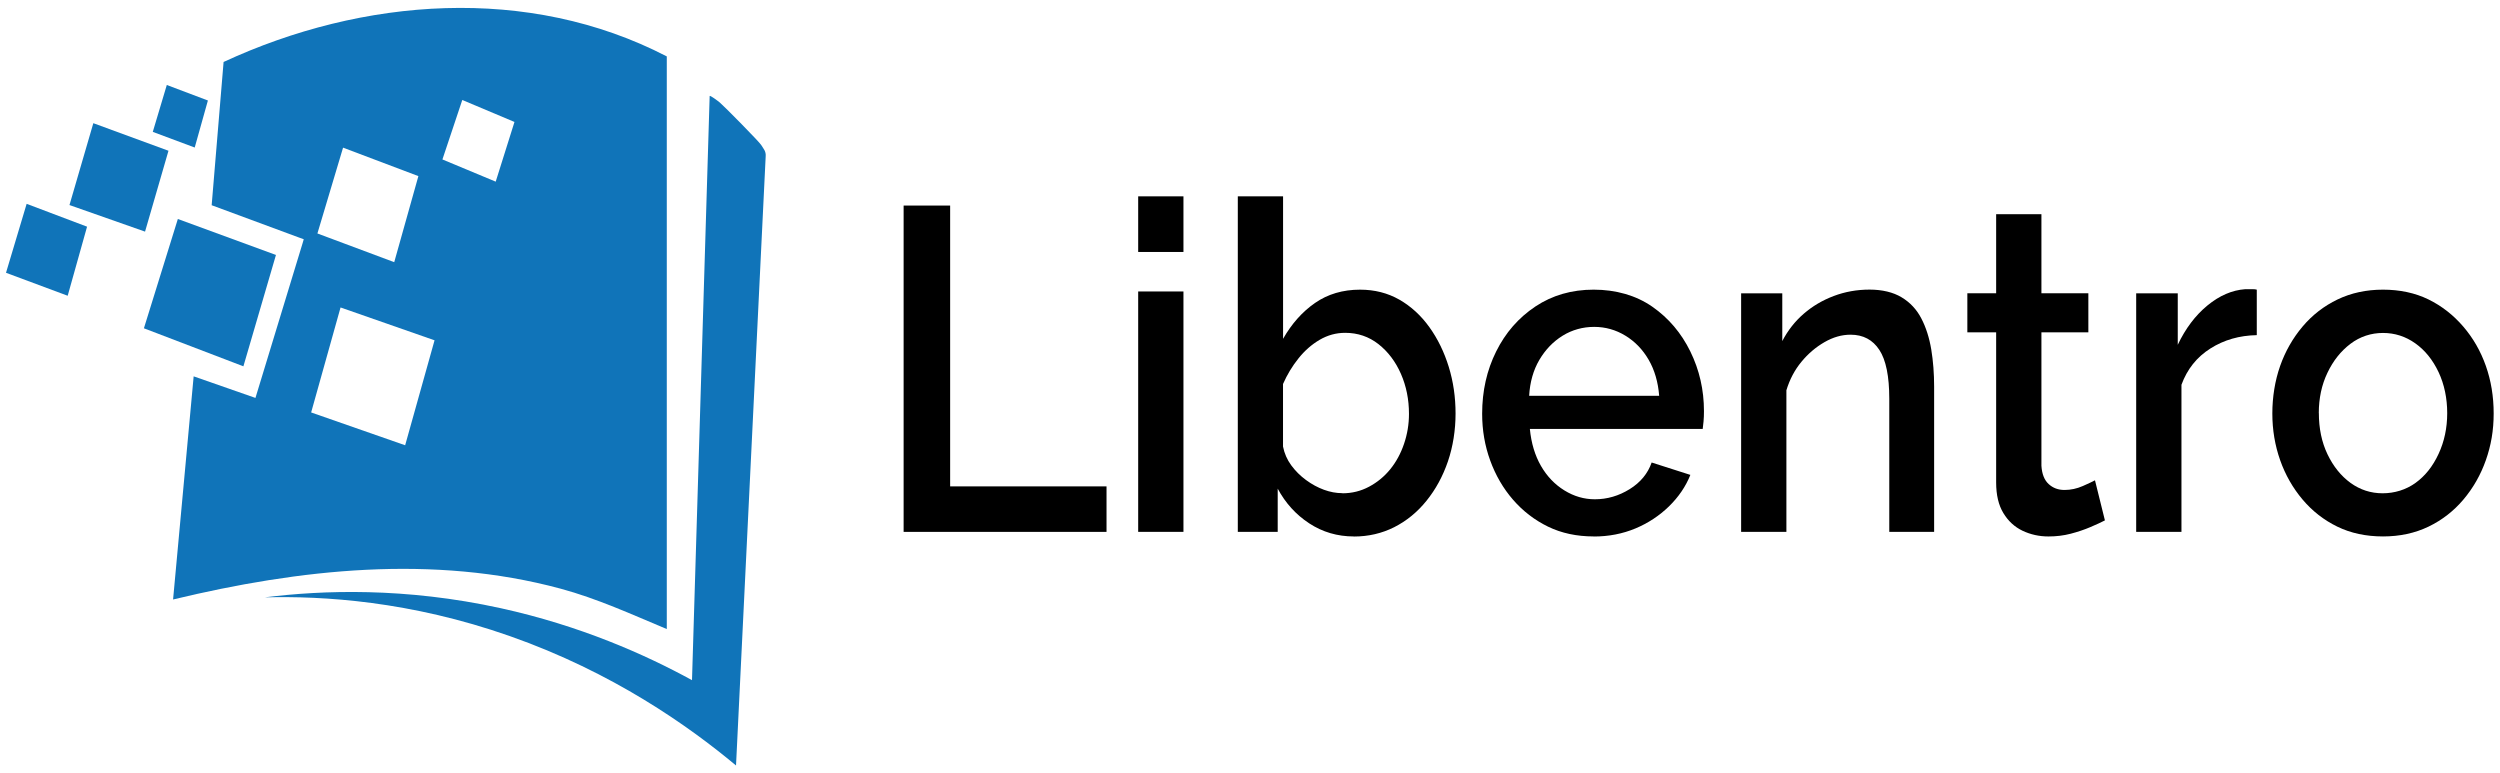 <svg width="359" height="111" viewBox="0 0 359 111" fill="none" xmlns="http://www.w3.org/2000/svg">
<g clip-path="url(#clip0_401_865)">
<path d="M105.693 109.924C98.893 104.252 87.99 96.532 73.199 91.338C58.879 86.307 46.374 85.561 38.015 85.781C46.315 84.748 58.142 84.317 71.923 87.34C83.356 89.856 92.624 93.978 99.372 97.671L101.907 13.783C101.985 13.668 103.141 14.529 103.372 14.73C104.066 15.323 109.042 20.374 109.307 20.823C109.624 21.359 110.027 21.703 109.95 22.488L105.693 109.924Z" fill="#1074B9"/>
<path d="M20.828 33.261L9.976 29.444L13.402 17.689C16.999 19.009 20.596 20.329 24.194 21.649L20.828 33.261Z" fill="#1074B9"/>
<path d="M39.627 36.611L34.951 52.604L20.665 47.142L25.539 31.446L39.627 36.611Z" fill="#1074B9"/>
<path d="M9.719 42.471L0.863 39.172L3.826 29.271L12.502 32.552L9.719 42.471Z" fill="#1074B9"/>
<path d="M27.961 21.185L21.94 18.937L23.953 12.204L29.854 14.432L27.961 21.185Z" fill="#1074B9"/>
<path d="M32.108 8.895L30.395 29.47L42.857 34.08L43.619 34.358L43.448 34.941L36.682 57.142L27.809 54.043L24.854 86.086C43.002 81.715 62.213 79.601 80.481 84.527C85.757 85.952 90.698 88.219 95.751 90.333V8.101C75.873 -2.201 52.055 -0.345 32.117 8.895H32.108ZM49.272 21.205L60.08 25.29L56.611 37.648L45.58 33.525L49.263 21.205H49.272ZM58.187 63.943L44.681 59.227L48.903 44.152L62.401 48.868L58.179 63.943H58.187ZM71.18 26.084L63.532 22.898L66.384 14.357L73.878 17.513L71.18 26.093V26.084Z" fill="#1074B9"/>
<path d="M129.76 76.378V29.518H136.441V69.845H158.897V76.378H129.76Z" fill="black"/>
<path d="M163.443 36.182V28.195H169.944V36.182H163.443ZM163.443 76.375V41.855H169.944V76.375H163.443Z" fill="black"/>
<path d="M194.415 77.035C192.052 77.035 189.91 76.404 188 75.151C186.091 73.898 184.583 72.234 183.478 70.168V76.375H177.749V28.195H184.249V48.655C185.474 46.503 186.998 44.782 188.831 43.509C190.664 42.237 192.822 41.596 195.306 41.596C197.396 41.596 199.271 42.075 200.95 43.031C202.62 43.988 204.059 45.308 205.267 46.991C206.466 48.665 207.391 50.568 208.042 52.682C208.693 54.796 209.018 57.035 209.018 59.388C209.018 61.741 208.65 64.122 207.922 66.255C207.194 68.388 206.166 70.273 204.847 71.908C203.528 73.544 201.978 74.807 200.205 75.706C198.432 76.595 196.505 77.045 194.415 77.045V77.035ZM192.762 70.837C194.141 70.837 195.417 70.522 196.599 69.89C197.781 69.259 198.792 68.427 199.64 67.384C200.488 66.341 201.147 65.127 201.618 63.74C202.089 62.353 202.329 60.918 202.329 59.445C202.329 57.36 201.944 55.447 201.173 53.687C200.402 51.927 199.331 50.511 197.953 49.421C196.574 48.34 194.981 47.794 193.165 47.794C191.863 47.794 190.647 48.129 189.499 48.799C188.36 49.468 187.341 50.358 186.459 51.468C185.568 52.577 184.832 53.801 184.241 55.141V64.122C184.438 65.117 184.832 66.016 185.423 66.82C186.014 67.623 186.724 68.331 187.547 68.934C188.377 69.546 189.234 70.005 190.116 70.33C191.007 70.655 191.88 70.818 192.745 70.818L192.762 70.837Z" fill="black"/>
<path d="M228.861 77.033C226.42 77.033 224.228 76.565 222.301 75.627C220.374 74.69 218.695 73.398 217.273 71.763C215.852 70.127 214.764 68.243 213.993 66.129C213.222 64.015 212.837 61.777 212.837 59.414C212.837 56.152 213.505 53.168 214.85 50.471C216.186 47.773 218.07 45.621 220.494 44.005C222.917 42.398 225.701 41.594 228.853 41.594C232.005 41.594 234.925 42.407 237.272 44.043C239.618 45.678 241.434 47.821 242.736 50.48C244.038 53.139 244.689 55.99 244.689 59.041C244.689 59.567 244.672 60.055 244.629 60.514C244.586 60.973 244.552 61.327 244.509 61.595H219.689C219.886 63.632 220.417 65.402 221.282 66.904C222.147 68.405 223.269 69.572 224.648 70.424C226.026 71.275 227.482 71.696 229.024 71.696C230.797 71.696 232.458 71.208 234.017 70.242C235.576 69.276 236.629 67.994 237.178 66.416L242.736 68.195C242.068 69.869 241.04 71.371 239.661 72.719C238.282 74.058 236.681 75.12 234.848 75.885C233.015 76.651 231.02 77.043 228.853 77.043L228.861 77.033ZM219.586 56.841H238.257C238.102 54.861 237.597 53.13 236.749 51.666C235.901 50.203 234.788 49.045 233.409 48.204C232.03 47.362 230.531 46.941 228.921 46.941C227.311 46.941 225.761 47.362 224.399 48.204C223.037 49.045 221.924 50.203 221.059 51.666C220.194 53.13 219.697 54.861 219.586 56.841Z" fill="black"/>
<path d="M277.741 76.375H271.301V57.264C271.301 54.05 270.83 51.707 269.879 50.253C268.928 48.799 267.558 48.062 265.742 48.062C264.483 48.062 263.233 48.416 261.991 49.134C260.749 49.851 259.644 50.788 258.685 51.955C257.717 53.122 256.998 54.49 256.527 56.04V76.375H250.026V42.122H255.936V48.981C256.724 47.46 257.751 46.149 259.01 45.059C260.269 43.968 261.708 43.117 263.327 42.505C264.946 41.893 266.659 41.587 268.466 41.587C270.273 41.587 271.857 41.96 273.073 42.696C274.298 43.433 275.24 44.447 275.908 45.738C276.576 47.02 277.047 48.502 277.33 50.186C277.604 51.86 277.741 53.639 277.741 55.514V76.366V76.375Z" fill="black"/>
<path d="M302.261 74.73C301.747 74.998 301.062 75.313 300.188 75.686C299.323 76.059 298.372 76.375 297.353 76.643C296.325 76.911 295.263 77.035 294.159 77.035C292.823 77.035 291.581 76.758 290.433 76.213C289.294 75.667 288.378 74.826 287.684 73.678C286.99 72.539 286.647 71.076 286.647 69.278V47.727H282.511V42.112H286.647V30.759H293.148V42.112H299.888V47.727H293.148V66.886C293.225 68.073 293.568 68.943 294.184 69.507C294.792 70.072 295.555 70.359 296.462 70.359C297.37 70.359 298.244 70.167 299.092 69.794C299.94 69.421 300.522 69.144 300.839 68.972L302.261 74.711V74.73Z" fill="black"/>
<path d="M324.065 48.127C321.582 48.175 319.363 48.806 317.419 50.04C315.466 51.274 314.079 53.005 313.257 55.253V76.373H306.756V42.12H312.726V49.514C313.831 47.18 315.244 45.305 316.982 43.87C318.712 42.445 320.528 41.661 322.421 41.527H323.457C323.714 41.527 323.92 41.546 324.074 41.594V48.127H324.065Z" fill="black"/>
<path d="M342.203 77.033C339.762 77.033 337.57 76.565 335.643 75.627C333.716 74.69 332.046 73.389 330.65 71.734C329.254 70.079 328.175 68.195 327.429 66.081C326.684 63.967 326.308 61.729 326.308 59.376C326.308 57.023 326.684 54.66 327.429 52.546C328.175 50.432 329.254 48.548 330.65 46.893C332.046 45.239 333.724 43.938 335.677 43C337.63 42.063 339.805 41.594 342.203 41.594C344.601 41.594 346.82 42.063 348.73 43C350.64 43.938 352.301 45.239 353.723 46.893C355.145 48.548 356.224 50.432 356.969 52.546C357.714 54.66 358.091 56.937 358.091 59.376C358.091 61.815 357.714 63.967 356.969 66.081C356.224 68.195 355.145 70.079 353.748 71.734C352.352 73.389 350.674 74.69 348.73 75.627C346.777 76.565 344.601 77.033 342.203 77.033ZM332.988 59.319C332.988 61.528 333.399 63.508 334.23 65.239C335.061 66.971 336.157 68.338 337.536 69.343C338.915 70.338 340.448 70.835 342.143 70.835C343.839 70.835 345.492 70.338 346.871 69.343C348.25 68.348 349.355 66.961 350.177 65.182C351.008 63.403 351.419 61.452 351.419 59.328C351.419 57.205 351.008 55.196 350.177 53.436C349.346 51.676 348.233 50.298 346.837 49.304C345.441 48.309 343.891 47.812 342.195 47.812C340.499 47.812 338.906 48.328 337.527 49.371C336.148 50.413 335.043 51.8 334.221 53.532C333.39 55.263 332.979 57.195 332.979 59.319H332.988Z" fill="black"/>
</g>
<defs>
<clipPath id="clip0_401_865">
<rect width="358" height="110" fill="white" transform="translate(0.177 0.404)"/>
</clipPath>
</defs>
</svg>
